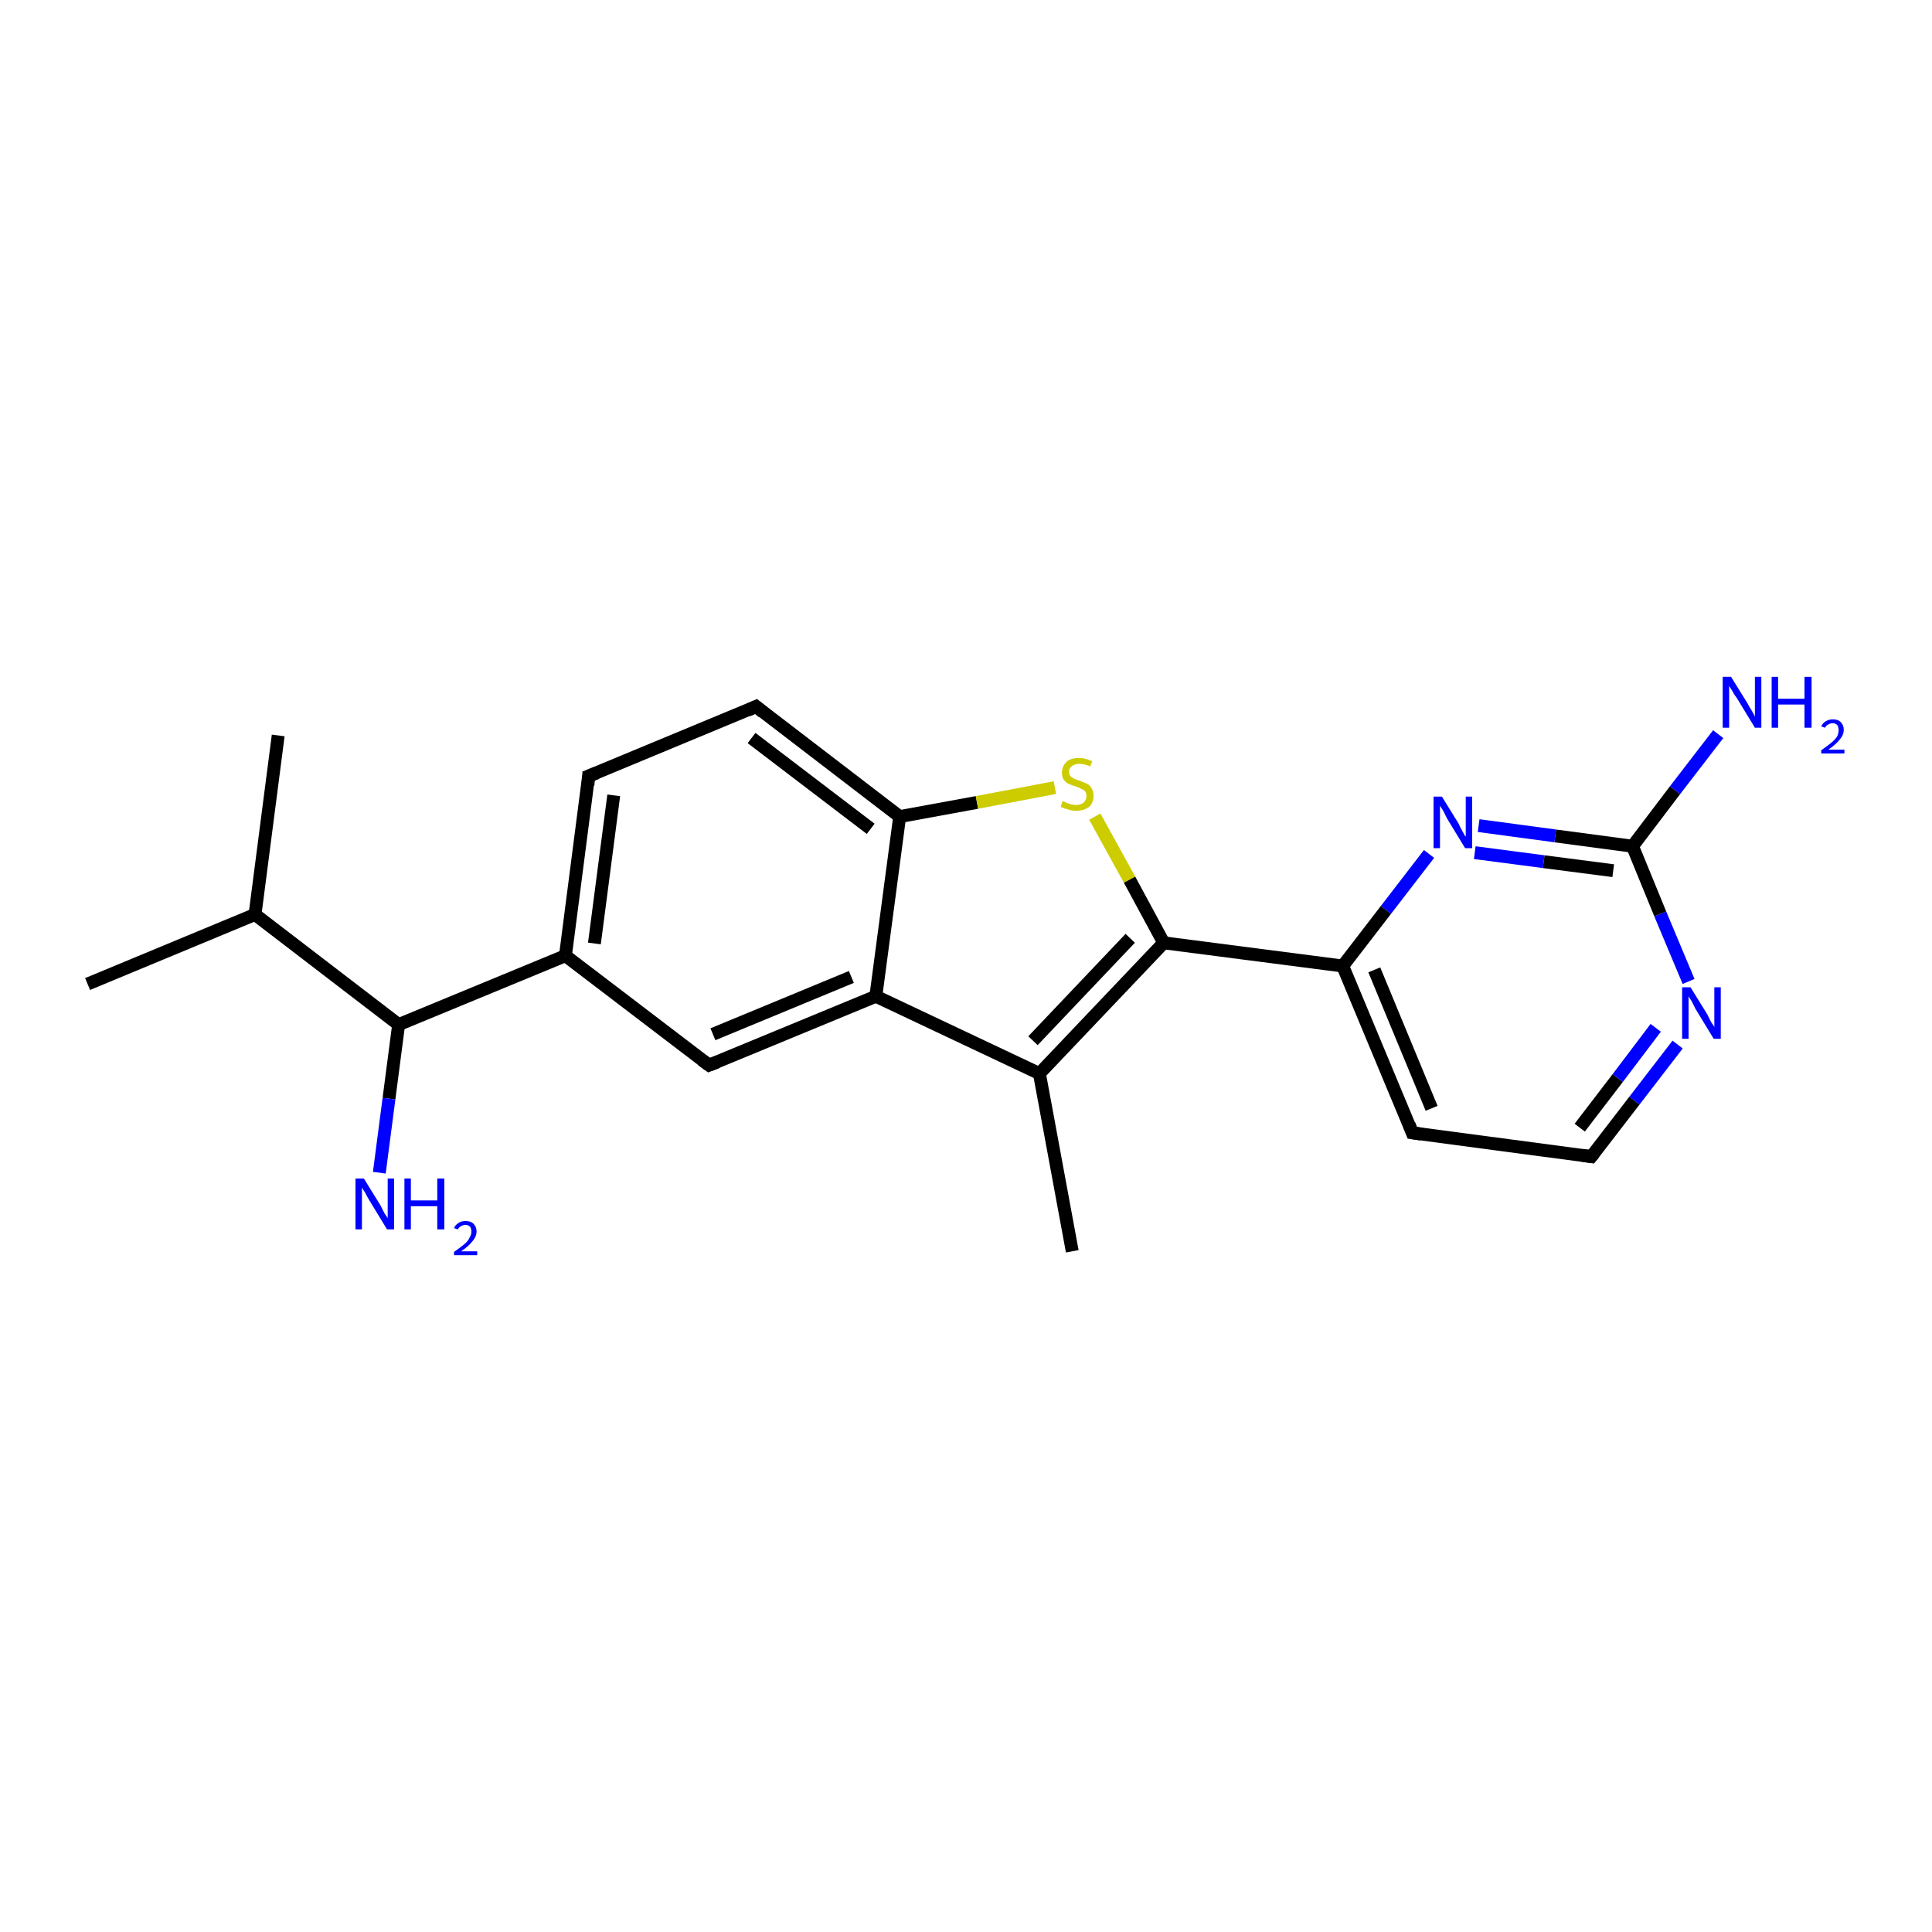 <?xml version='1.0' encoding='iso-8859-1'?>
<svg version='1.1' baseProfile='full'
              xmlns='http://www.w3.org/2000/svg'
                      xmlns:rdkit='http://www.rdkit.org/xml'
                      xmlns:xlink='http://www.w3.org/1999/xlink'
                  xml:space='preserve'
width='300px' height='300px' viewBox='0 0 300 300'>
<!-- END OF HEADER -->
<rect style='opacity:1.0;fill:#FFFFFF;stroke:none' width='300.0' height='300.0' x='0.0' y='0.0'> </rect>
<path class='bond-0 atom-0 atom-1' d='M 13.6,152.8 L 39.6,142.0' style='fill:none;fill-rule:evenodd;stroke:#000000;stroke-width:2.0px;stroke-linecap:butt;stroke-linejoin:miter;stroke-opacity:1' />
<path class='bond-1 atom-1 atom-2' d='M 39.6,142.0 L 43.2,114.2' style='fill:none;fill-rule:evenodd;stroke:#000000;stroke-width:2.0px;stroke-linecap:butt;stroke-linejoin:miter;stroke-opacity:1' />
<path class='bond-2 atom-1 atom-3' d='M 39.6,142.0 L 61.9,159.1' style='fill:none;fill-rule:evenodd;stroke:#000000;stroke-width:2.0px;stroke-linecap:butt;stroke-linejoin:miter;stroke-opacity:1' />
<path class='bond-3 atom-3 atom-4' d='M 61.9,159.1 L 60.4,170.6' style='fill:none;fill-rule:evenodd;stroke:#000000;stroke-width:2.0px;stroke-linecap:butt;stroke-linejoin:miter;stroke-opacity:1' />
<path class='bond-3 atom-3 atom-4' d='M 60.4,170.6 L 58.9,182.1' style='fill:none;fill-rule:evenodd;stroke:#0000FF;stroke-width:2.0px;stroke-linecap:butt;stroke-linejoin:miter;stroke-opacity:1' />
<path class='bond-4 atom-3 atom-5' d='M 61.9,159.1 L 87.8,148.4' style='fill:none;fill-rule:evenodd;stroke:#000000;stroke-width:2.0px;stroke-linecap:butt;stroke-linejoin:miter;stroke-opacity:1' />
<path class='bond-5 atom-5 atom-6' d='M 87.8,148.4 L 91.4,120.5' style='fill:none;fill-rule:evenodd;stroke:#000000;stroke-width:2.0px;stroke-linecap:butt;stroke-linejoin:miter;stroke-opacity:1' />
<path class='bond-5 atom-5 atom-6' d='M 92.3,146.5 L 95.3,123.5' style='fill:none;fill-rule:evenodd;stroke:#000000;stroke-width:2.0px;stroke-linecap:butt;stroke-linejoin:miter;stroke-opacity:1' />
<path class='bond-6 atom-6 atom-7' d='M 91.4,120.5 L 117.4,109.7' style='fill:none;fill-rule:evenodd;stroke:#000000;stroke-width:2.0px;stroke-linecap:butt;stroke-linejoin:miter;stroke-opacity:1' />
<path class='bond-7 atom-7 atom-8' d='M 117.4,109.7 L 139.7,126.8' style='fill:none;fill-rule:evenodd;stroke:#000000;stroke-width:2.0px;stroke-linecap:butt;stroke-linejoin:miter;stroke-opacity:1' />
<path class='bond-7 atom-7 atom-8' d='M 116.7,114.6 L 135.2,128.7' style='fill:none;fill-rule:evenodd;stroke:#000000;stroke-width:2.0px;stroke-linecap:butt;stroke-linejoin:miter;stroke-opacity:1' />
<path class='bond-8 atom-8 atom-9' d='M 139.7,126.8 L 151.7,124.6' style='fill:none;fill-rule:evenodd;stroke:#000000;stroke-width:2.0px;stroke-linecap:butt;stroke-linejoin:miter;stroke-opacity:1' />
<path class='bond-8 atom-8 atom-9' d='M 151.7,124.6 L 163.8,122.3' style='fill:none;fill-rule:evenodd;stroke:#CCCC00;stroke-width:2.0px;stroke-linecap:butt;stroke-linejoin:miter;stroke-opacity:1' />
<path class='bond-9 atom-9 atom-10' d='M 170.0,126.8 L 175.4,136.6' style='fill:none;fill-rule:evenodd;stroke:#CCCC00;stroke-width:2.0px;stroke-linecap:butt;stroke-linejoin:miter;stroke-opacity:1' />
<path class='bond-9 atom-9 atom-10' d='M 175.4,136.6 L 180.7,146.4' style='fill:none;fill-rule:evenodd;stroke:#000000;stroke-width:2.0px;stroke-linecap:butt;stroke-linejoin:miter;stroke-opacity:1' />
<path class='bond-10 atom-10 atom-11' d='M 180.7,146.4 L 161.4,166.7' style='fill:none;fill-rule:evenodd;stroke:#000000;stroke-width:2.0px;stroke-linecap:butt;stroke-linejoin:miter;stroke-opacity:1' />
<path class='bond-10 atom-10 atom-11' d='M 175.5,145.7 L 160.4,161.6' style='fill:none;fill-rule:evenodd;stroke:#000000;stroke-width:2.0px;stroke-linecap:butt;stroke-linejoin:miter;stroke-opacity:1' />
<path class='bond-11 atom-11 atom-12' d='M 161.4,166.7 L 166.5,194.3' style='fill:none;fill-rule:evenodd;stroke:#000000;stroke-width:2.0px;stroke-linecap:butt;stroke-linejoin:miter;stroke-opacity:1' />
<path class='bond-12 atom-11 atom-13' d='M 161.4,166.7 L 136.0,154.7' style='fill:none;fill-rule:evenodd;stroke:#000000;stroke-width:2.0px;stroke-linecap:butt;stroke-linejoin:miter;stroke-opacity:1' />
<path class='bond-13 atom-13 atom-14' d='M 136.0,154.7 L 110.1,165.4' style='fill:none;fill-rule:evenodd;stroke:#000000;stroke-width:2.0px;stroke-linecap:butt;stroke-linejoin:miter;stroke-opacity:1' />
<path class='bond-13 atom-13 atom-14' d='M 132.2,151.7 L 110.7,160.6' style='fill:none;fill-rule:evenodd;stroke:#000000;stroke-width:2.0px;stroke-linecap:butt;stroke-linejoin:miter;stroke-opacity:1' />
<path class='bond-14 atom-10 atom-15' d='M 180.7,146.4 L 208.5,150.0' style='fill:none;fill-rule:evenodd;stroke:#000000;stroke-width:2.0px;stroke-linecap:butt;stroke-linejoin:miter;stroke-opacity:1' />
<path class='bond-15 atom-15 atom-16' d='M 208.5,150.0 L 219.3,175.9' style='fill:none;fill-rule:evenodd;stroke:#000000;stroke-width:2.0px;stroke-linecap:butt;stroke-linejoin:miter;stroke-opacity:1' />
<path class='bond-15 atom-15 atom-16' d='M 213.4,150.6 L 222.3,172.1' style='fill:none;fill-rule:evenodd;stroke:#000000;stroke-width:2.0px;stroke-linecap:butt;stroke-linejoin:miter;stroke-opacity:1' />
<path class='bond-16 atom-16 atom-17' d='M 219.3,175.9 L 247.1,179.6' style='fill:none;fill-rule:evenodd;stroke:#000000;stroke-width:2.0px;stroke-linecap:butt;stroke-linejoin:miter;stroke-opacity:1' />
<path class='bond-17 atom-17 atom-18' d='M 247.1,179.6 L 253.8,170.9' style='fill:none;fill-rule:evenodd;stroke:#000000;stroke-width:2.0px;stroke-linecap:butt;stroke-linejoin:miter;stroke-opacity:1' />
<path class='bond-17 atom-17 atom-18' d='M 253.8,170.9 L 260.5,162.2' style='fill:none;fill-rule:evenodd;stroke:#0000FF;stroke-width:2.0px;stroke-linecap:butt;stroke-linejoin:miter;stroke-opacity:1' />
<path class='bond-17 atom-17 atom-18' d='M 245.3,175.1 L 251.2,167.4' style='fill:none;fill-rule:evenodd;stroke:#000000;stroke-width:2.0px;stroke-linecap:butt;stroke-linejoin:miter;stroke-opacity:1' />
<path class='bond-17 atom-17 atom-18' d='M 251.2,167.4 L 257.1,159.6' style='fill:none;fill-rule:evenodd;stroke:#0000FF;stroke-width:2.0px;stroke-linecap:butt;stroke-linejoin:miter;stroke-opacity:1' />
<path class='bond-18 atom-18 atom-19' d='M 262.2,152.4 L 257.8,141.9' style='fill:none;fill-rule:evenodd;stroke:#0000FF;stroke-width:2.0px;stroke-linecap:butt;stroke-linejoin:miter;stroke-opacity:1' />
<path class='bond-18 atom-18 atom-19' d='M 257.8,141.9 L 253.5,131.4' style='fill:none;fill-rule:evenodd;stroke:#000000;stroke-width:2.0px;stroke-linecap:butt;stroke-linejoin:miter;stroke-opacity:1' />
<path class='bond-19 atom-19 atom-20' d='M 253.5,131.4 L 260.1,122.7' style='fill:none;fill-rule:evenodd;stroke:#000000;stroke-width:2.0px;stroke-linecap:butt;stroke-linejoin:miter;stroke-opacity:1' />
<path class='bond-19 atom-19 atom-20' d='M 260.1,122.7 L 266.8,114.0' style='fill:none;fill-rule:evenodd;stroke:#0000FF;stroke-width:2.0px;stroke-linecap:butt;stroke-linejoin:miter;stroke-opacity:1' />
<path class='bond-20 atom-19 atom-21' d='M 253.5,131.4 L 241.5,129.8' style='fill:none;fill-rule:evenodd;stroke:#000000;stroke-width:2.0px;stroke-linecap:butt;stroke-linejoin:miter;stroke-opacity:1' />
<path class='bond-20 atom-19 atom-21' d='M 241.5,129.8 L 229.6,128.2' style='fill:none;fill-rule:evenodd;stroke:#0000FF;stroke-width:2.0px;stroke-linecap:butt;stroke-linejoin:miter;stroke-opacity:1' />
<path class='bond-20 atom-19 atom-21' d='M 250.5,135.2 L 239.7,133.8' style='fill:none;fill-rule:evenodd;stroke:#000000;stroke-width:2.0px;stroke-linecap:butt;stroke-linejoin:miter;stroke-opacity:1' />
<path class='bond-20 atom-19 atom-21' d='M 239.7,133.8 L 229.0,132.4' style='fill:none;fill-rule:evenodd;stroke:#0000FF;stroke-width:2.0px;stroke-linecap:butt;stroke-linejoin:miter;stroke-opacity:1' />
<path class='bond-21 atom-14 atom-5' d='M 110.1,165.4 L 87.8,148.4' style='fill:none;fill-rule:evenodd;stroke:#000000;stroke-width:2.0px;stroke-linecap:butt;stroke-linejoin:miter;stroke-opacity:1' />
<path class='bond-22 atom-21 atom-15' d='M 221.9,132.6 L 215.2,141.3' style='fill:none;fill-rule:evenodd;stroke:#0000FF;stroke-width:2.0px;stroke-linecap:butt;stroke-linejoin:miter;stroke-opacity:1' />
<path class='bond-22 atom-21 atom-15' d='M 215.2,141.3 L 208.5,150.0' style='fill:none;fill-rule:evenodd;stroke:#000000;stroke-width:2.0px;stroke-linecap:butt;stroke-linejoin:miter;stroke-opacity:1' />
<path class='bond-23 atom-13 atom-8' d='M 136.0,154.7 L 139.7,126.8' style='fill:none;fill-rule:evenodd;stroke:#000000;stroke-width:2.0px;stroke-linecap:butt;stroke-linejoin:miter;stroke-opacity:1' />
<path d='M 91.3,121.9 L 91.4,120.5 L 92.7,120.0' style='fill:none;stroke:#000000;stroke-width:2.0px;stroke-linecap:butt;stroke-linejoin:miter;stroke-opacity:1;' />
<path d='M 116.1,110.3 L 117.4,109.7 L 118.5,110.6' style='fill:none;stroke:#000000;stroke-width:2.0px;stroke-linecap:butt;stroke-linejoin:miter;stroke-opacity:1;' />
<path d='M 111.4,164.9 L 110.1,165.4 L 109.0,164.6' style='fill:none;stroke:#000000;stroke-width:2.0px;stroke-linecap:butt;stroke-linejoin:miter;stroke-opacity:1;' />
<path d='M 218.8,174.6 L 219.3,175.9 L 220.7,176.1' style='fill:none;stroke:#000000;stroke-width:2.0px;stroke-linecap:butt;stroke-linejoin:miter;stroke-opacity:1;' />
<path d='M 245.7,179.4 L 247.1,179.6 L 247.5,179.1' style='fill:none;stroke:#000000;stroke-width:2.0px;stroke-linecap:butt;stroke-linejoin:miter;stroke-opacity:1;' />
<path class='atom-4' d='M 56.5 183.0
L 59.1 187.2
Q 59.3 187.6, 59.7 188.4
Q 60.2 189.1, 60.2 189.2
L 60.2 183.0
L 61.2 183.0
L 61.2 190.9
L 60.1 190.9
L 57.3 186.3
Q 57.0 185.8, 56.7 185.2
Q 56.3 184.6, 56.2 184.4
L 56.2 190.9
L 55.2 190.9
L 55.2 183.0
L 56.5 183.0
' fill='#0000FF'/>
<path class='atom-4' d='M 62.8 183.0
L 63.8 183.0
L 63.8 186.4
L 67.9 186.4
L 67.9 183.0
L 69.0 183.0
L 69.0 190.9
L 67.9 190.9
L 67.9 187.3
L 63.8 187.3
L 63.8 190.9
L 62.8 190.9
L 62.8 183.0
' fill='#0000FF'/>
<path class='atom-4' d='M 70.5 190.7
Q 70.7 190.2, 71.2 189.9
Q 71.6 189.6, 72.3 189.6
Q 73.1 189.6, 73.5 190.0
Q 74.0 190.5, 74.0 191.2
Q 74.0 192.0, 73.4 192.7
Q 72.8 193.5, 71.6 194.3
L 74.1 194.3
L 74.1 194.9
L 70.5 194.9
L 70.5 194.4
Q 71.5 193.7, 72.1 193.2
Q 72.7 192.7, 72.9 192.2
Q 73.2 191.7, 73.2 191.3
Q 73.2 190.8, 73.0 190.5
Q 72.7 190.2, 72.3 190.2
Q 71.9 190.2, 71.6 190.4
Q 71.3 190.5, 71.1 190.9
L 70.5 190.7
' fill='#0000FF'/>
<path class='atom-9' d='M 165.0 124.4
Q 165.1 124.4, 165.5 124.6
Q 165.9 124.8, 166.3 124.9
Q 166.7 125.0, 167.1 125.0
Q 167.8 125.0, 168.3 124.6
Q 168.7 124.2, 168.7 123.6
Q 168.7 123.1, 168.5 122.9
Q 168.3 122.6, 167.9 122.5
Q 167.6 122.3, 167.0 122.1
Q 166.3 121.9, 165.9 121.7
Q 165.5 121.5, 165.2 121.1
Q 164.9 120.7, 164.9 120.0
Q 164.9 119.0, 165.6 118.3
Q 166.2 117.7, 167.6 117.7
Q 168.5 117.7, 169.6 118.2
L 169.3 119.0
Q 168.3 118.6, 167.6 118.6
Q 166.9 118.6, 166.4 119.0
Q 166.0 119.3, 166.0 119.8
Q 166.0 120.2, 166.2 120.5
Q 166.5 120.8, 166.8 120.9
Q 167.1 121.1, 167.6 121.2
Q 168.3 121.5, 168.8 121.7
Q 169.2 121.9, 169.5 122.4
Q 169.8 122.8, 169.8 123.6
Q 169.8 124.7, 169.1 125.3
Q 168.3 125.9, 167.1 125.9
Q 166.4 125.9, 165.9 125.7
Q 165.4 125.6, 164.7 125.3
L 165.0 124.4
' fill='#CCCC00'/>
<path class='atom-18' d='M 262.5 153.3
L 265.1 157.5
Q 265.3 157.9, 265.7 158.7
Q 266.2 159.4, 266.2 159.5
L 266.2 153.3
L 267.2 153.3
L 267.2 161.3
L 266.1 161.3
L 263.3 156.7
Q 263.0 156.1, 262.7 155.5
Q 262.3 154.9, 262.2 154.7
L 262.2 161.3
L 261.2 161.3
L 261.2 153.3
L 262.5 153.3
' fill='#0000FF'/>
<path class='atom-20' d='M 268.8 105.1
L 271.4 109.3
Q 271.6 109.7, 272.1 110.5
Q 272.5 111.2, 272.5 111.3
L 272.5 105.1
L 273.5 105.1
L 273.5 113.0
L 272.5 113.0
L 269.7 108.4
Q 269.3 107.9, 269.0 107.3
Q 268.6 106.7, 268.5 106.5
L 268.5 113.0
L 267.5 113.0
L 267.5 105.1
L 268.8 105.1
' fill='#0000FF'/>
<path class='atom-20' d='M 275.1 105.1
L 276.1 105.1
L 276.1 108.5
L 280.2 108.5
L 280.2 105.1
L 281.3 105.1
L 281.3 113.0
L 280.2 113.0
L 280.2 109.4
L 276.1 109.4
L 276.1 113.0
L 275.1 113.0
L 275.1 105.1
' fill='#0000FF'/>
<path class='atom-20' d='M 282.8 112.8
Q 283.0 112.3, 283.5 112.0
Q 284.0 111.7, 284.6 111.7
Q 285.4 111.7, 285.8 112.1
Q 286.3 112.6, 286.3 113.3
Q 286.3 114.1, 285.7 114.8
Q 285.1 115.6, 283.9 116.4
L 286.4 116.4
L 286.4 117.0
L 282.8 117.0
L 282.8 116.5
Q 283.8 115.8, 284.4 115.3
Q 285.0 114.8, 285.3 114.3
Q 285.5 113.8, 285.5 113.4
Q 285.5 112.9, 285.3 112.6
Q 285.0 112.3, 284.6 112.3
Q 284.2 112.3, 283.9 112.5
Q 283.6 112.6, 283.4 113.0
L 282.8 112.8
' fill='#0000FF'/>
<path class='atom-21' d='M 223.9 123.7
L 226.5 127.9
Q 226.7 128.4, 227.1 129.1
Q 227.5 129.9, 227.6 129.9
L 227.6 123.7
L 228.6 123.7
L 228.6 131.7
L 227.5 131.7
L 224.7 127.1
Q 224.4 126.5, 224.1 125.9
Q 223.7 125.3, 223.6 125.1
L 223.6 131.7
L 222.6 131.7
L 222.6 123.7
L 223.9 123.7
' fill='#0000FF'/>
</svg>
